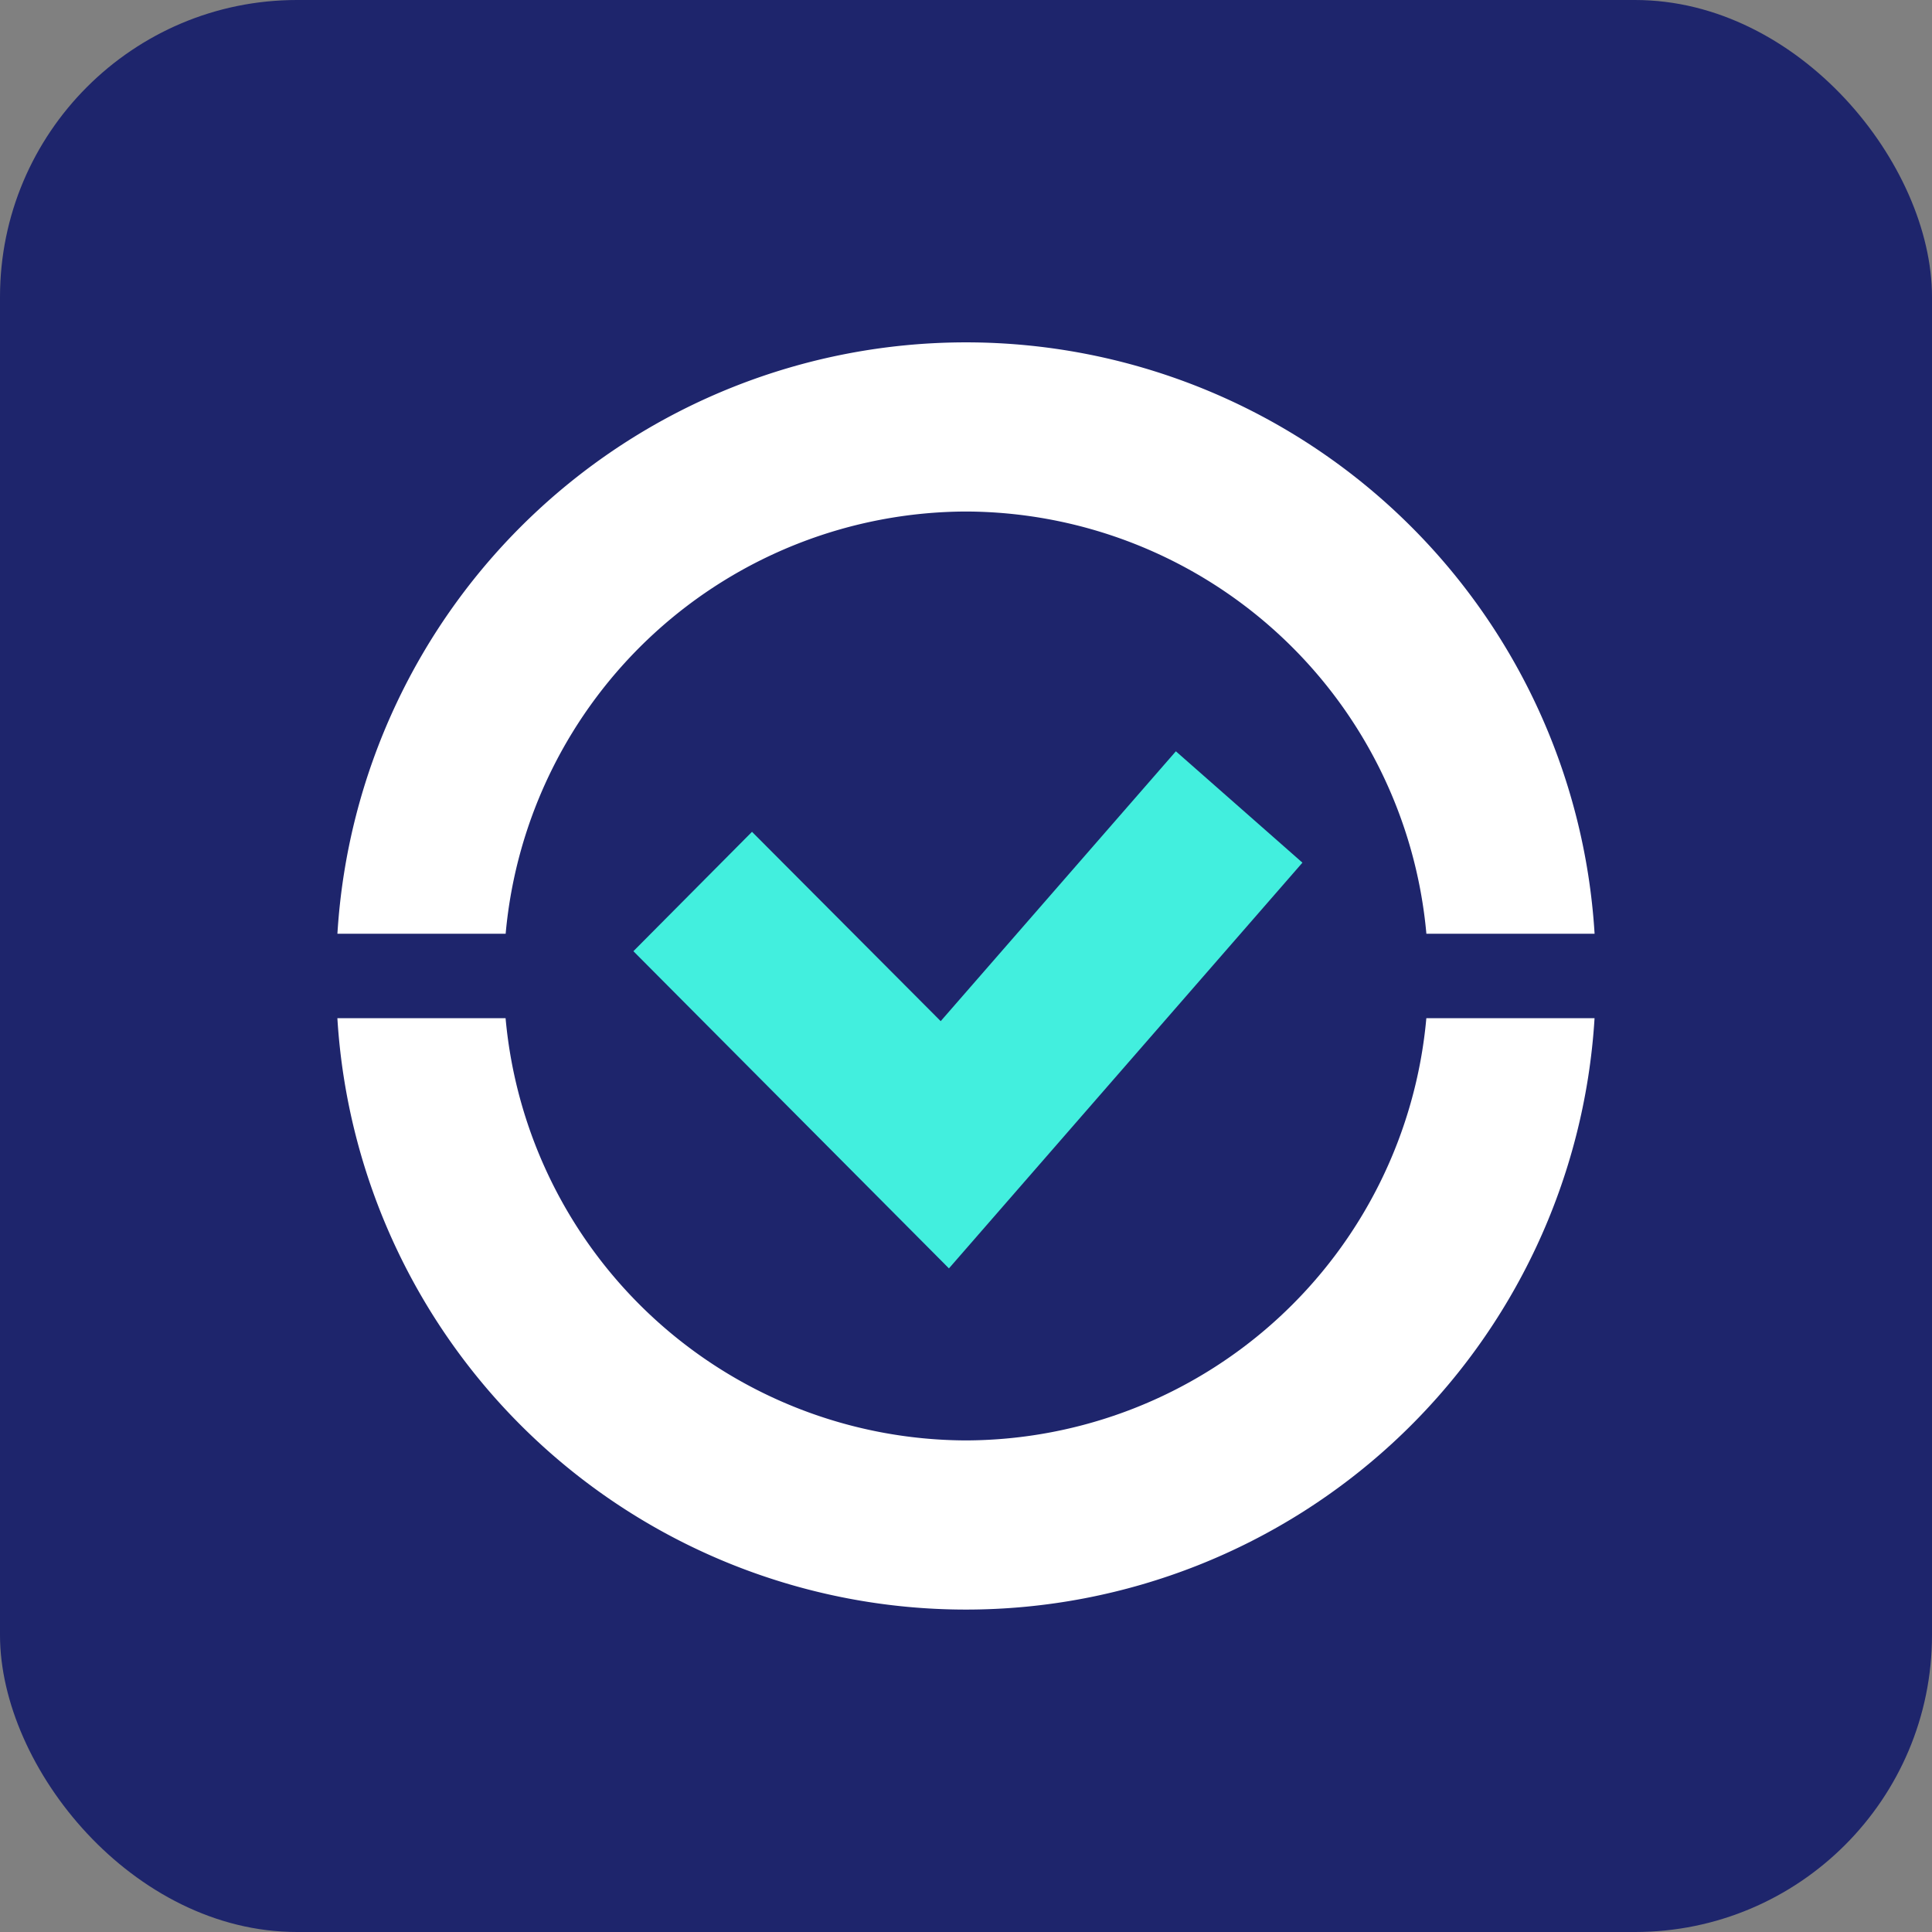 <svg xmlns="http://www.w3.org/2000/svg" width="52.043" height="52.043" viewBox="0 0 52.043 52.043"><rect x="0" y="0" width="52.043" height="52.043" fill="#808080" stroke="none"/><g id="Group_6205" data-name="Group 6205" transform="translate(-829.545 -1234)"><rect id="Rectangle_2738" data-name="Rectangle 2738" width="52.043" height="52.043" rx="8" transform="translate(829.545 1234)" fill="#1e256c"></rect><g id="Layer_2" transform="translate(837.583 1242.229)"><g id="Group_5986" data-name="Group 5986" transform="translate(9.019 12.013)"><path id="Path_6027" data-name="Path 6027" d="M16.5,24.608l9.522-10.929-3.409-3-6.335,7.269-5.083-5.1L8,16.064Z" transform="translate(-7.995 -10.683)" fill="#42efde"></path></g><g id="Group_5989" data-name="Group 5989" transform="translate(1.05 1)"><g id="Group_5987" data-name="Group 5987" transform="translate(0.001)"><path id="Path_6028" data-name="Path 6028" d="M17.982,5.55a12.491,12.491,0,0,0-12.4,11.374H1.05a16.964,16.964,0,0,1,33.865,0H30.384A12.493,12.493,0,0,0,17.982,5.55Z" transform="translate(-1.05 -1)" fill="#fff"></path></g><g id="Group_5988" data-name="Group 5988" transform="translate(0 18.198)"><path id="Path_6029" data-name="Path 6029" d="M17.984,28.374A12.491,12.491,0,0,0,30.385,17h4.531A16.964,16.964,0,0,1,1.051,17H5.582A12.493,12.493,0,0,0,17.984,28.374Z" transform="translate(-1.051 -17)" fill="#fff"></path></g></g></g></g></svg>